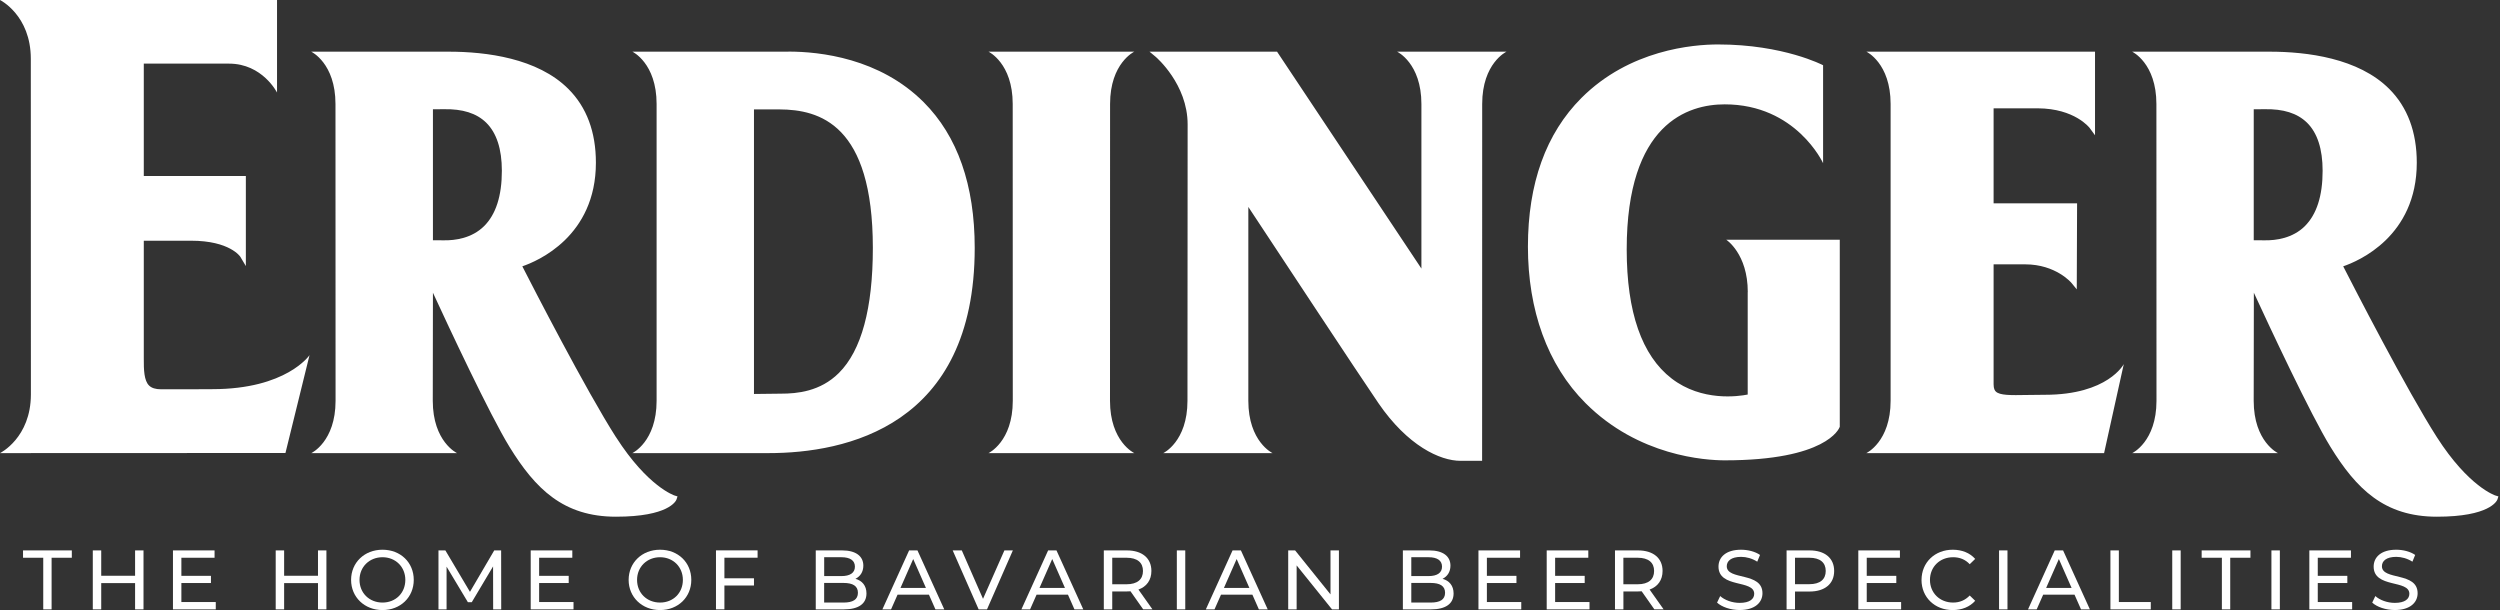 <svg width="795" height="194" viewBox="0 0 795 194" fill="none" xmlns="http://www.w3.org/2000/svg">
<rect x="0" y="0" width="795" height="194" fill="#333333" stroke="none"/>
<g clip-path="url(#clip0_13038_20382)">
<path d="M13.753 177.363H7.323V175.029H22.837V177.363H16.407V193.783H13.753V177.363Z" fill="white"/>
<path d="M45.636 175.029V193.783H42.957V185.426H32.189V193.783H29.51V175.029H32.189V183.092H42.957V175.029H45.636Z" fill="white"/>
<path d="M68.613 191.448V193.783H55.001V175.029H68.231V177.363H57.68V183.117H67.082V185.401H57.68V191.448H68.613Z" fill="white"/>
<path d="M103.8 175.029V193.783H101.121V185.426H90.353V193.783H87.674V175.029H90.353V183.092H101.121V175.029H103.8Z" fill="white"/>
<path d="M111.646 184.406C111.646 178.92 115.882 174.812 121.636 174.812C127.39 174.812 131.575 178.882 131.575 184.406C131.575 189.93 127.339 194 121.636 194C115.933 194 111.646 189.905 111.646 184.406ZM128.895 184.406C128.895 180.259 125.782 177.198 121.636 177.198C117.49 177.198 114.326 180.247 114.326 184.406C114.326 188.565 117.439 191.614 121.636 191.614C125.834 191.614 128.895 188.565 128.895 184.406Z" fill="white"/>
<path d="M156.823 193.783L156.797 180.119L150.023 191.499H148.785L142.011 180.196V193.783H139.434V175.029H141.628L149.449 188.208L157.167 175.029H159.362L159.387 193.783H156.81H156.823Z" fill="white"/>
<path d="M182.378 191.448V193.783H168.765V175.029H181.995V177.363H171.444V183.117H180.847V185.401H171.444V191.448H182.378Z" fill="white"/>
<path d="M199.907 184.406C199.907 178.92 204.143 174.812 209.897 174.812C215.651 174.812 219.835 178.882 219.835 184.406C219.835 189.93 215.6 194 209.897 194C204.194 194 199.907 189.905 199.907 184.406ZM217.156 184.406C217.156 180.259 214.043 177.198 209.897 177.198C205.75 177.198 202.586 180.247 202.586 184.406C202.586 188.565 205.699 191.614 209.897 191.614C214.094 191.614 217.156 188.565 217.156 184.406Z" fill="white"/>
<path d="M230.361 177.363V183.896H239.764V186.192H230.361V193.77H227.682V175.016H240.912V177.351H230.361V177.363Z" fill="white"/>
<path d="M275.537 188.718C275.537 191.933 273.101 193.783 268.355 193.783H259.411V175.029H267.819C272.131 175.029 274.542 176.853 274.542 179.877C274.542 181.918 273.496 183.334 272.029 184.061C274.147 184.648 275.537 186.23 275.537 188.718ZM262.09 177.197V183.194H267.576C270.307 183.194 271.863 182.173 271.863 180.196C271.863 178.218 270.307 177.197 267.576 177.197H262.09ZM272.82 188.514C272.82 186.345 271.212 185.375 268.24 185.375H262.078V191.614H268.24C271.212 191.614 272.82 190.67 272.82 188.501V188.514Z" fill="white"/>
<path d="M295.389 189.101H285.425L283.358 193.783H280.602L289.099 175.029H291.753L300.275 193.783H297.468L295.401 189.101H295.389ZM294.445 186.957L290.4 177.772L286.356 186.957H294.445Z" fill="white"/>
<path d="M322.092 175.029L313.863 193.783H311.209L302.955 175.029H305.851L312.6 190.428L319.4 175.029H322.079H322.092Z" fill="white"/>
<path d="M339.596 189.101H329.632L327.565 193.783H324.809L333.306 175.029H335.96L344.482 193.783H341.675L339.609 189.101H339.596ZM338.652 186.957L334.607 177.772L330.563 186.957H338.652Z" fill="white"/>
<path d="M363.543 193.783L359.498 188.029C359.128 188.055 358.72 188.08 358.325 188.08H353.693V193.783H351.014V175.029H358.325C363.198 175.029 366.145 177.491 366.145 181.561C366.145 184.457 364.64 186.549 362.024 187.48L366.477 193.77H363.555L363.543 193.783ZM363.466 181.573C363.466 178.894 361.667 177.363 358.248 177.363H353.693V185.796H358.248C361.68 185.796 363.466 184.24 363.466 181.561V181.573Z" fill="white"/>
<path d="M374.234 175.029H376.913V193.783H374.234V175.029Z" fill="white"/>
<path d="M398.245 189.101H388.281L386.214 193.783H383.458L391.955 175.029H394.609L403.131 193.783H400.324L398.257 189.101H398.245ZM397.301 186.957L393.256 177.772L389.212 186.957H397.301Z" fill="white"/>
<path d="M425.777 175.029V193.783H423.582L412.33 179.8V193.783H409.65V175.029H411.845L423.097 189.011V175.029H425.777Z" fill="white"/>
<path d="M462.24 188.718C462.24 191.933 459.803 193.783 455.057 193.783H446.113V175.029H454.521C458.833 175.029 461.244 176.853 461.244 179.877C461.244 181.918 460.198 183.334 458.731 184.061C460.849 184.648 462.24 186.23 462.24 188.718ZM448.792 177.197V183.194H454.278C457.009 183.194 458.565 182.173 458.565 180.196C458.565 178.218 457.009 177.197 454.278 177.197H448.792ZM459.535 188.514C459.535 186.345 457.927 185.375 454.955 185.375H448.792V191.614H454.955C457.927 191.614 459.535 190.67 459.535 188.501V188.514Z" fill="white"/>
<path d="M483.762 191.448V193.783H470.149V175.029H483.38V177.363H472.829V183.117H482.231V185.401H472.829V191.448H483.762Z" fill="white"/>
<path d="M505.464 191.448V193.783H491.851V175.029H505.081V177.363H494.53V183.117H503.933V185.401H494.53V191.448H505.464Z" fill="white"/>
<path d="M526.094 193.783L522.05 188.029C521.68 188.055 521.271 188.08 520.876 188.08H516.245V193.783H513.565V175.029H520.876C525.749 175.029 528.697 177.491 528.697 181.561C528.697 184.457 527.191 186.549 524.576 187.48L529.028 193.77H526.107L526.094 193.783ZM526.005 181.573C526.005 178.894 524.206 177.363 520.787 177.363H516.232V185.796H520.787C524.218 185.796 526.005 184.24 526.005 181.561V181.573Z" fill="white"/>
<path d="M546.022 191.64L547.018 189.547C548.408 190.81 550.794 191.716 553.205 191.716C556.446 191.716 557.836 190.453 557.836 188.82C557.836 184.24 546.482 187.136 546.482 180.17C546.482 177.274 548.727 174.812 553.665 174.812C555.859 174.812 558.143 175.399 559.686 176.47L558.806 178.614C557.173 177.568 555.323 177.083 553.665 177.083C550.475 177.083 549.11 178.422 549.11 180.055C549.11 184.636 560.465 181.765 560.465 188.654C560.465 191.525 558.155 193.987 553.205 193.987C550.335 193.987 547.528 193.018 546.022 191.627V191.64Z" fill="white"/>
<path d="M583.263 181.573C583.263 185.643 580.316 188.106 575.442 188.106H570.811V193.783H568.132V175.029H575.442C580.316 175.029 583.263 177.491 583.263 181.561V181.573ZM580.584 181.573C580.584 178.894 578.785 177.363 575.366 177.363H570.811V185.771H575.366C578.798 185.771 580.584 184.24 580.584 181.561V181.573Z" fill="white"/>
<path d="M604.556 191.448V193.783H590.943V175.029H604.174V177.363H593.623V183.117H603.025V185.401H593.623V191.448H604.556Z" fill="white"/>
<path d="M611.05 184.406C611.05 178.856 615.286 174.812 620.989 174.812C623.885 174.812 626.398 175.807 628.108 177.733L626.373 179.417C624.931 177.886 623.158 177.198 621.091 177.198C616.855 177.198 613.73 180.247 613.73 184.406C613.73 188.565 616.868 191.614 621.091 191.614C623.158 191.614 624.918 190.887 626.373 189.369L628.108 191.053C626.398 192.979 623.872 194 620.951 194C615.273 194 611.038 189.956 611.038 184.406H611.05Z" fill="white"/>
<path d="M635.699 175.029H638.378V193.783H635.699V175.029Z" fill="white"/>
<path d="M659.697 189.101H649.733L647.666 193.783H644.91L653.407 175.029H656.061L664.583 193.783H661.764L659.697 189.101ZM658.765 186.957L654.721 177.772L650.677 186.957H658.765Z" fill="white"/>
<path d="M671.116 175.029H673.795V191.448H683.95V193.783H671.116V175.029Z" fill="white"/>
<path d="M690.776 175.029H693.455V193.783H690.776V175.029Z" fill="white"/>
<path d="M706.558 177.363H700.127V175.029H715.641V177.363H709.211V193.783H706.558V177.363Z" fill="white"/>
<path d="M722.314 175.029H724.993V193.783H722.314V175.029Z" fill="white"/>
<path d="M747.983 191.448V193.783H734.37V175.029H747.6V177.363H737.049V183.117H746.452V185.401H737.049V191.448H747.983Z" fill="white"/>
<path d="M754.362 191.64L755.357 189.547C756.748 190.81 759.134 191.716 761.545 191.716C764.786 191.716 766.176 190.453 766.176 188.82C766.176 184.24 754.822 187.136 754.822 180.17C754.822 177.274 757.067 174.812 762.004 174.812C764.199 174.812 766.482 175.399 768.026 176.47L767.146 178.614C765.513 177.568 763.663 177.083 762.004 177.083C758.815 177.083 757.45 178.422 757.45 180.055C757.45 184.636 768.804 181.765 768.804 188.654C768.804 191.525 766.495 193.987 761.545 193.987C758.674 193.987 755.868 193.018 754.362 191.627V191.64Z" fill="white"/>
<path d="M67.541 123.767L56.314 123.792H51.211C49.463 123.792 48.213 123.397 47.396 122.593C45.814 121.011 45.7 117.706 45.725 113.866V76.549H60.767C73.104 76.549 76.396 81.614 76.421 81.652L78.182 84.612V55.97H45.725V20.234H72.836C83.476 20.234 88.095 29.433 88.095 29.433V0H0C0 0 9.798 4.823 9.798 18.703L9.824 125.387C9.824 139.268 0 144.09 0 144.09L90.034 144.052H90.774L90.953 143.325L98.429 112.935C98.429 112.935 91.131 123.754 67.541 123.754V123.767ZM195.875 139.012C186.422 124.264 169.249 90.863 166.098 84.688C170.908 83.055 189.496 75.196 189.496 51.734C189.496 41.987 186.562 34.09 180.744 28.285C170.946 18.486 154.628 16.433 142.661 16.433H98.965C98.965 16.433 106.683 20.056 106.683 33.082L106.709 127.454C106.709 140.48 98.978 144.103 98.978 144.103H145.353C145.353 144.103 137.622 140.48 137.622 127.454L137.673 93.083C142.495 103.545 155.751 131.932 162.041 142.138C170.257 155.458 179.15 164.312 195.875 164.312C212.601 164.312 214.974 159.349 215.153 158.775L215.446 157.856L214.528 157.576C214.451 157.55 206.044 154.858 195.888 139.012H195.875ZM153.927 71.918C150.036 75.758 144.779 76.485 141.067 76.421C139.625 76.396 138.451 76.396 137.673 76.396V34.753C138.438 34.753 139.612 34.753 141.067 34.728C147.101 34.6 151.541 36.003 154.603 39.002C157.907 42.242 159.591 47.384 159.591 54.299C159.591 62.285 157.69 68.205 153.927 71.918ZM793.555 157.576C793.466 157.55 785.071 154.858 774.916 139.012C765.462 124.264 748.289 90.863 745.138 84.688C749.948 83.055 768.537 75.196 768.537 51.734C768.537 41.987 765.589 34.09 759.785 28.285C749.999 18.486 733.669 16.433 721.714 16.433H678.018C678.018 16.433 685.736 20.056 685.736 33.082L685.762 127.454C685.762 140.48 678.03 144.103 678.03 144.103H724.406C724.406 144.103 716.675 140.48 716.675 127.454L716.726 93.083C721.548 103.545 734.804 131.932 741.107 142.138C749.31 155.458 758.215 164.312 774.928 164.312C791.642 164.312 794.015 159.349 794.206 158.775C794.206 158.775 794.499 157.856 794.487 157.856L793.568 157.576H793.555ZM732.941 71.918C729.05 75.758 723.794 76.485 720.081 76.421C718.64 76.396 717.466 76.396 716.688 76.396V34.753C717.453 34.753 718.64 34.753 720.081 34.728C726.116 34.6 730.543 36.003 733.618 39.002C736.922 42.242 738.593 47.384 738.593 54.299C738.593 62.285 736.692 68.205 732.929 71.918H732.941ZM250.71 16.42H201.081C201.081 16.42 208.799 20.043 208.799 33.069V127.441C208.799 140.467 201.081 144.09 201.081 144.09H244.395C268.877 144.09 309.959 135.606 309.959 78.832C309.959 58.853 304.498 43.276 293.73 32.495C279.735 18.499 260.776 16.407 250.723 16.407L250.71 16.42ZM266.772 118.599C260.84 124.519 253.44 125.183 248.388 125.183C246.053 125.183 240.452 125.272 239.763 125.285V34.791H247.865C260.61 34.855 277.566 39.486 277.566 78.845C277.566 98.084 273.93 111.468 266.772 118.599ZM360.685 16.42H314.322C314.322 16.42 322.041 20.043 322.041 33.069L322.066 127.441C322.066 140.467 314.347 144.09 314.347 144.09H360.71C360.71 144.09 352.979 140.467 352.979 127.441L353.004 33.069C353.004 20.043 360.723 16.42 360.723 16.42H360.685ZM452.008 33.069V85.403L406.384 16.854L406.104 16.433H365.546L367.549 18.104C367.651 18.193 377.666 26.754 377.666 39.563L377.64 83.961L377.615 127.454C377.615 140.48 369.896 144.103 369.896 144.103H404.688C404.688 144.103 396.969 140.48 396.969 127.454V65.806C404.356 76.983 432.73 120.041 438.369 128.245C447.619 141.73 457.902 146.54 464.434 146.54H471.311L471.336 33.082C471.336 20.056 479.068 16.433 479.068 16.433H444.276C444.276 16.433 452.008 20.056 452.008 33.082V33.069ZM555.769 92.866V125.463C552.835 126.05 541.2 127.76 531.605 120.386C522.101 113.088 517.291 99.258 517.291 79.317C517.291 39.18 536.824 33.184 548.459 33.184C571.194 33.184 579.742 51.887 579.742 51.887V20.745C579.742 20.745 567.213 14.136 546.354 14.136C538.406 14.136 518.26 15.795 502.912 31.13C491.609 42.434 485.88 58.343 485.88 78.437C485.88 98.531 492.043 116.048 504.214 128.206C521.067 145.073 542.361 146.387 548.472 146.387C580.775 146.387 584.82 136.295 584.985 135.861L585.049 135.708V76.243H548.957C548.957 76.243 555.795 80.682 555.795 92.892L555.769 92.866ZM650.32 125.54C648.381 125.54 646.148 125.565 644.591 125.604C639.373 125.693 635.941 125.757 634.666 124.507C634.359 124.2 633.964 123.639 633.964 122.172V84.063H644.03C653.739 84.063 658.702 89.919 658.74 89.983L660.411 92.024L660.513 64.658H633.964V34.447H648.049C659.786 34.511 664.456 40.622 664.507 40.686L666.216 43.02V16.42H593.495C593.495 16.42 601.214 20.043 601.214 33.069V127.441C601.214 140.467 593.495 144.09 593.495 144.09H669.1L675.364 115.78C675.364 115.78 670.337 125.54 650.32 125.54Z" fill="white"/>
</g>
<defs>
<clipPath id="clip0_13038_20382">
<rect width="794.474" height="194" fill="white"/>
</clipPath>
</defs>
</svg>

